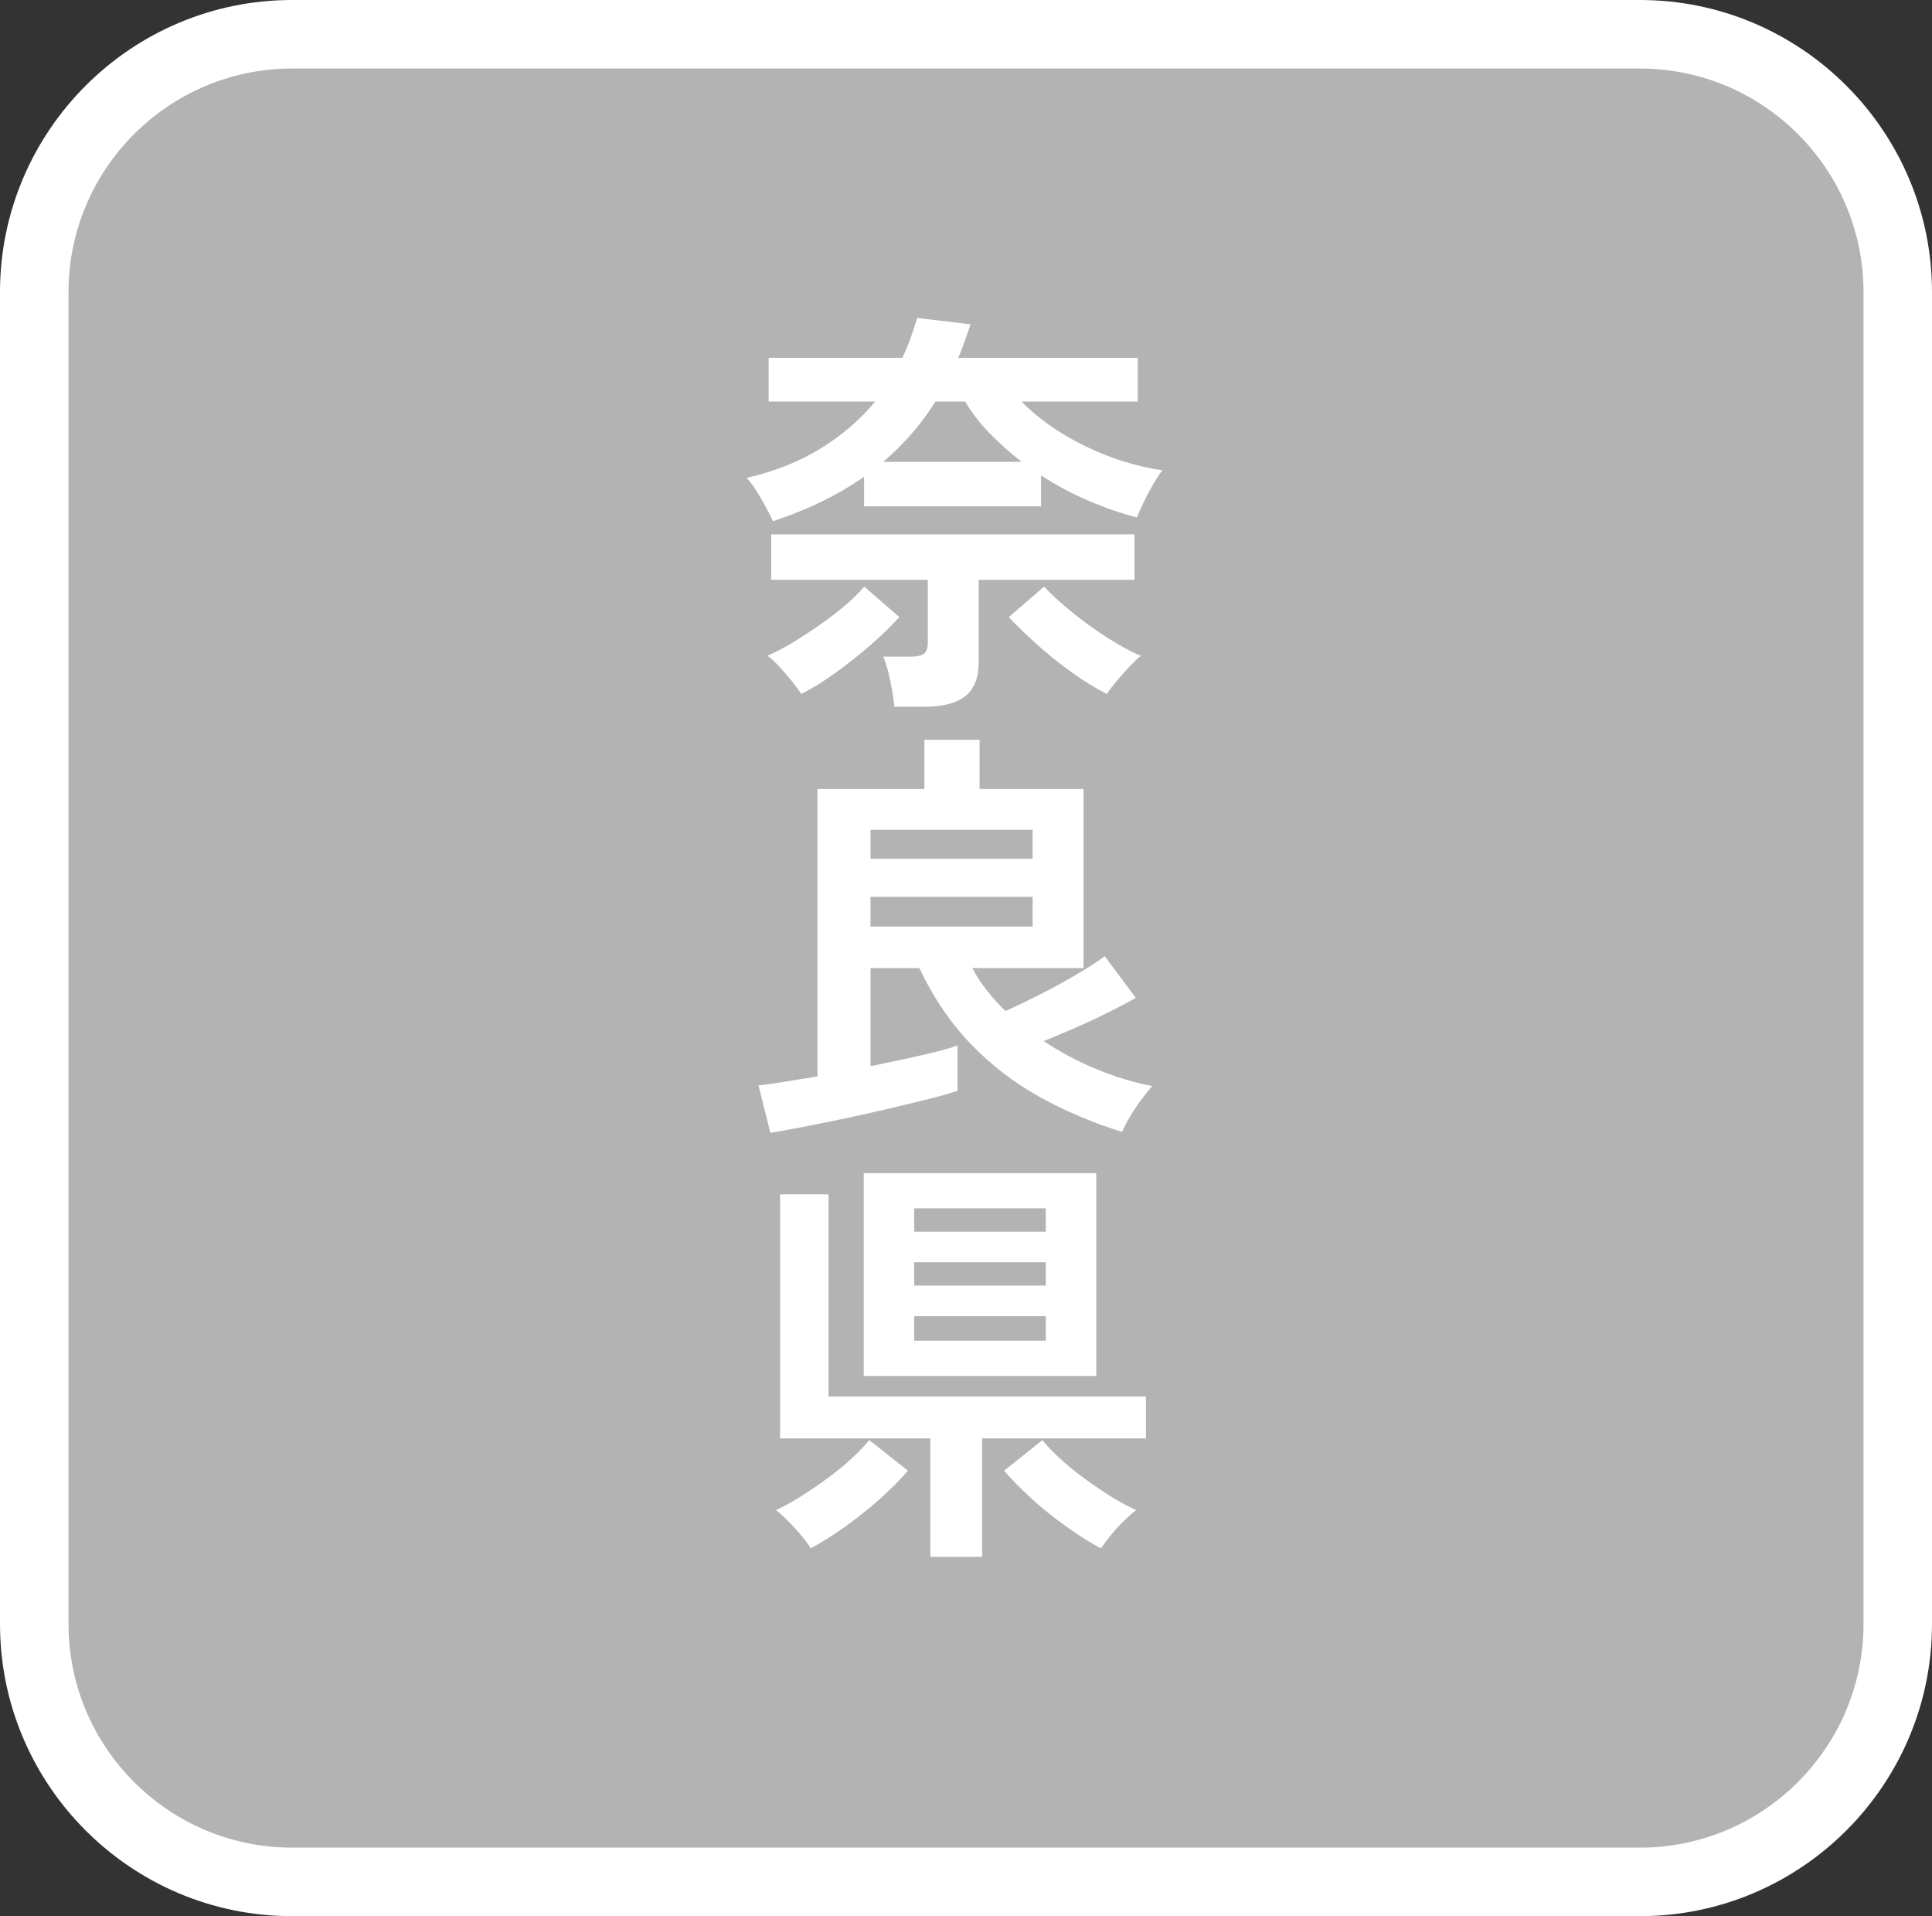 <?xml version="1.0" encoding="UTF-8"?>
<svg id="_レイヤー_1" xmlns="http://www.w3.org/2000/svg" width="94.242" height="93.458" version="1.1" viewBox="0 0 94.242 93.458">
  <rect x="0" y="0" width="94.242" height="93.458" fill="#333333" stroke="none"/>
  <!-- Generator: Adobe Illustrator 29.8.2, SVG Export Plug-In . SVG Version: 2.1.1 Build 3)  -->
  <defs>
    <style>
      .st0 {
        fill: #fff;
      }

      .st1 {
        fill: #b3b3b3;
      }
    </style>
  </defs>
  <g>
    <rect class="st1" x="1.671" y="1.671" width="90.901" height="90.116" rx="12.579" ry="12.579"/>
    <path class="st0" d="M79.992,93.458H14.25c-7.858,0-14.25-6.392-14.25-14.25V14.25C0,6.392,6.392,0,14.25,0h65.743c7.857,0,14.249,6.392,14.249,14.25v64.958c0,7.857-6.393,14.25-14.25,14.25ZM14.25,3.342c-6.015,0-10.908,4.894-10.908,10.908v64.958c0,6.015,4.894,10.908,10.908,10.908h65.743c6.015,0,10.908-4.893,10.908-10.908V14.25c0-6.015-4.894-10.908-10.908-10.908H14.25Z"/>
  </g>
  <g>
    <path class="st0" d="M37.702,25.423c-.083-.193-.197-.425-.342-.693-.145-.27-.3-.535-.466-.797-.166-.262-.324-.469-.476-.621,1.408-.331,2.629-.821,3.664-1.47s1.904-1.4,2.608-2.257h-5.196v-2.132h6.521c.151-.317.286-.638.403-.962s.224-.652.321-.983l2.608.311c-.097.275-.193.552-.29.828-.097.275-.2.545-.311.807h8.756v2.132h-5.672c.828.843,1.856,1.563,3.084,2.164,1.228.6,2.491.997,3.788,1.189-.124.152-.272.377-.445.673-.173.297-.332.598-.476.9-.145.304-.252.546-.321.725-.759-.193-1.542-.462-2.349-.807-.808-.346-1.583-.759-2.329-1.242v1.511h-8.632v-1.449c-1.256.884-2.739,1.608-4.45,2.174h.002ZM39.089,33.847c-.097-.152-.242-.349-.435-.59s-.4-.483-.621-.725-.421-.424-.6-.549c.358-.151.762-.362,1.211-.631.448-.27.903-.565,1.366-.891.462-.323.883-.648,1.263-.973.379-.324.672-.617.879-.88l1.718,1.49c-.373.414-.835.863-1.387,1.346-.552.483-1.125.938-1.718,1.366-.594.428-1.152.772-1.677,1.035v.002ZM43.622,34.469c-.014-.221-.048-.486-.104-.797s-.121-.618-.196-.921c-.076-.304-.155-.545-.238-.725h1.366c.29,0,.497-.049.621-.146.124-.096.186-.275.186-.538v-3.063h-7.638v-2.215h17.719v2.215h-7.597v4.016c0,.759-.218,1.312-.652,1.656s-1.094.518-1.977.518h-1.491,0ZM43.084,22.524h6.748c-.566-.441-1.086-.907-1.562-1.396-.476-.49-.873-1.004-1.19-1.543h-1.449c-.345.553-.728,1.07-1.148,1.553-.421.483-.887.945-1.397,1.387h-.002ZM53.993,33.847c-.524-.263-1.086-.607-1.687-1.035-.6-.428-1.169-.883-1.708-1.366-.538-.482-1.001-.932-1.387-1.346l1.718-1.49c.345.373.797.787,1.356,1.242s1.142.877,1.749,1.263c.607.387,1.146.677,1.615.869-.166.139-.362.328-.59.569-.228.242-.438.479-.631.715-.193.234-.338.427-.435.579Z"/>
    <path class="st0" d="M37.578,55.252l-.58-2.318c.317-.027.728-.083,1.232-.166.503-.083,1.052-.172,1.646-.269v-14.015h5.216v-2.4h2.691v2.4h5.072v8.735h-5.423c.193.373.427.735.704,1.087.276.353.58.687.911,1.004.469-.207,1.011-.466,1.625-.776s1.214-.638,1.801-.982c.586-.346,1.059-.649,1.418-.911l1.511,2.028c-.359.207-.793.438-1.304.693-.51.256-1.042.504-1.594.745-.552.242-1.083.466-1.594.673.814.538,1.673.994,2.577,1.366.904.373,1.811.649,2.722.828-.166.18-.352.411-.559.693-.207.283-.393.565-.559.849-.166.283-.283.515-.352.693-1.422-.441-2.757-1.007-4.005-1.697-1.25-.689-2.371-1.549-3.364-2.577-.994-1.027-1.836-2.267-2.525-3.716h-2.381v4.782c.966-.193,1.849-.383,2.65-.569.8-.187,1.332-.335,1.594-.445v2.215c-.359.124-.846.263-1.459.414-.614.152-1.287.313-2.018.486-.732.173-1.463.335-2.194.486-.731.152-1.401.287-2.008.404s-1.09.203-1.449.259h-.002ZM42.463,41.88h7.908v-1.408h-7.908v1.408ZM42.463,45.191h7.908v-1.449h-7.908v1.449Z"/>
    <path class="st0" d="M39.545,75.517c-.097-.166-.249-.373-.456-.621-.207-.249-.424-.486-.652-.715-.228-.228-.424-.403-.59-.527.373-.166.776-.387,1.211-.662.435-.276.869-.573,1.304-.891.435-.317.832-.642,1.19-.973s.642-.628.849-.891l1.884,1.491c-.331.4-.77.845-1.314,1.335-.545.49-1.122.952-1.729,1.387s-1.173.79-1.697,1.066h0ZM45.382,75.931v-5.775h-7.328v-11.903h2.36v9.854h15.484v2.05h-7.99v5.775h-2.526ZM42.132,67.113v-9.895h11.344v9.895s-11.344,0-11.344,0ZM44.595,60.075h6.417v-1.139h-6.417v1.139ZM44.595,62.704h6.417v-1.139h-6.417v1.139ZM44.595,65.394h6.417v-1.2h-6.417v1.2ZM53.703,75.517c-.524-.276-1.09-.632-1.697-1.066-.607-.435-1.18-.896-1.718-1.387s-.973-.935-1.304-1.335l1.863-1.491c.207.263.49.56.849.891.358.331.755.655,1.19.973.435.317.873.614,1.314.891.442.275.849.496,1.222.662-.166.124-.366.3-.601.527-.235.229-.452.466-.652.715-.2.248-.355.455-.466.621h0Z"/>
  </g>
</svg>